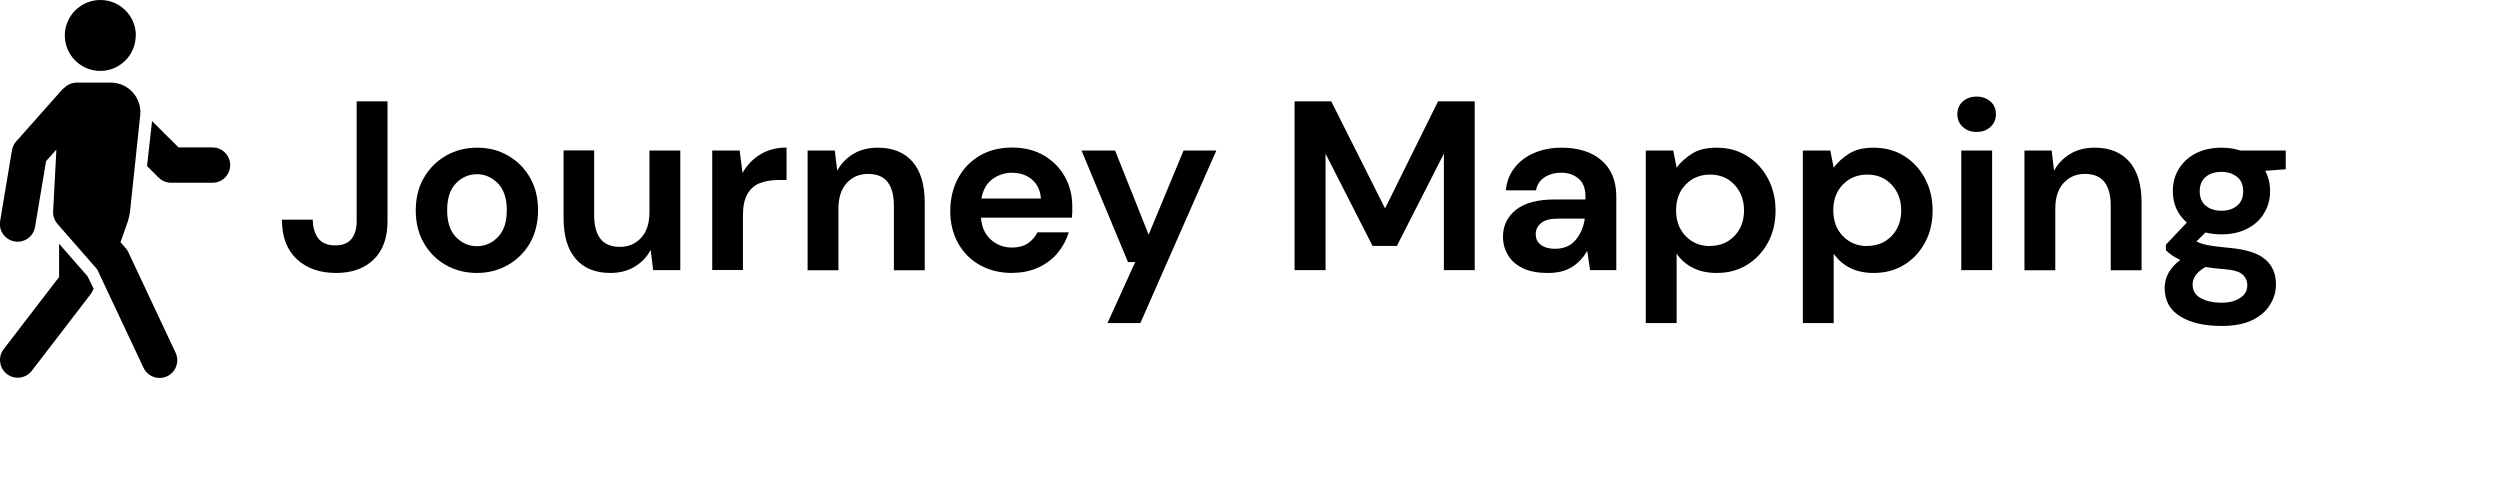 <?xml version="1.0" encoding="UTF-8"?>
<svg id="Layer_1" data-name="Layer 1" xmlns="http://www.w3.org/2000/svg" width="184" height="36" viewBox="0 0 184 36">
  <defs>
    <style>
      .cls-1 {
        fill: #000;
        stroke-width: 0px;
      }
    </style>
  </defs>
  <path class="cls-1" d="M9.99,2.61c0,1.44-1.17,2.61-2.61,2.61s-2.61-1.17-2.61-2.61S5.95,0,7.39,0s2.61,1.17,2.61,2.61M4.68,6.52c.25-.28.6-.44.97-.44h2.51c1.29,0,2.29,1.12,2.16,2.4l-.75,7.09c-.03.23-.08.46-.15.69l-.55,1.57.37.42c.08.09.15.19.2.3l3.47,7.38c.32.64.06,1.43-.58,1.75-.64.32-1.43.06-1.75-.58-.01-.02-.02-.04-.03-.06l-3.4-7.22-2.92-3.34c-.22-.26-.34-.59-.32-.93l.24-4.54-.76.85-.81,4.84c-.12.71-.79,1.19-1.5,1.07-.71-.12-1.19-.79-1.07-1.5l.87-5.21c.04-.24.15-.47.31-.65l3.47-3.91h0Z"/>
  <path class="cls-1" d="M4.35,20.4v-2.46l2.09,2.39.45.91c-.05.14-.12.28-.21.4l-4.34,5.65c-.44.57-1.26.68-1.83.24-.57-.44-.68-1.26-.24-1.83H.27l4.07-5.3ZM11.68,13.08l-.86-.86.36-3.2v-.12s1.96,1.95,1.96,1.95h2.5c.72,0,1.3.58,1.3,1.3s-.58,1.3-1.3,1.3h-3.04c-.35,0-.68-.14-.92-.38h0Z"/>
  <g>
    <path class="cls-1" d="M24.74,20.09c-1.21,0-2.17-.34-2.9-1.02-.73-.68-1.09-1.65-1.09-2.9h2.27c.01.58.15,1.04.41,1.38.26.34.68.51,1.26.51.54,0,.94-.16,1.19-.49.25-.32.37-.75.37-1.29V7.46h2.27v8.83c0,1.22-.34,2.16-1.02,2.81-.68.66-1.6.99-2.76.99Z"/>
    <path class="cls-1" d="M35.1,20.09c-.85,0-1.62-.2-2.3-.59-.68-.39-1.22-.93-1.61-1.62-.4-.69-.59-1.49-.59-2.4s.2-1.71.6-2.4c.4-.69.94-1.23,1.62-1.62s1.45-.59,2.3-.59,1.6.19,2.28.59c.68.39,1.22.93,1.61,1.62.4.69.59,1.49.59,2.4s-.2,1.71-.59,2.4c-.4.69-.94,1.23-1.62,1.62-.69.39-1.45.59-2.29.59ZM35.1,18.12c.59,0,1.11-.22,1.54-.67.44-.44.66-1.1.66-1.98s-.22-1.53-.66-1.98c-.44-.44-.95-.67-1.53-.67s-1.12.22-1.55.67c-.43.44-.65,1.1-.65,1.98s.22,1.54.65,1.98c.43.44.94.67,1.54.67Z"/>
    <path class="cls-1" d="M44.93,20.09c-1.1,0-1.95-.34-2.55-1.03-.6-.69-.9-1.69-.9-3.02v-4.97h2.25v4.76c0,.76.15,1.34.46,1.74.31.4.79.6,1.45.6.63,0,1.14-.23,1.55-.67s.61-1.08.61-1.88v-4.54h2.27v8.8h-2l-.18-1.49c-.27.52-.67.93-1.18,1.24-.51.31-1.11.46-1.8.46Z"/>
    <path class="cls-1" d="M52.42,19.88v-8.8h2.02l.21,1.65c.32-.57.75-1.02,1.3-1.36s1.2-.51,1.94-.51v2.39h-.64c-.5,0-.94.08-1.33.23-.39.15-.69.42-.91.8-.22.38-.33.91-.33,1.58v4.01h-2.27Z"/>
    <path class="cls-1" d="M59.44,19.88v-8.8h2l.18,1.49c.27-.52.67-.93,1.18-1.24.51-.31,1.12-.46,1.82-.46,1.09,0,1.93.34,2.54,1.03.6.69.9,1.69.9,3.02v4.97h-2.27v-4.75c0-.76-.15-1.34-.46-1.74s-.79-.6-1.44-.6-1.16.23-1.57.67c-.41.45-.61,1.08-.61,1.88v4.54h-2.27Z"/>
    <path class="cls-1" d="M74.5,20.09c-.89,0-1.67-.19-2.36-.57-.69-.38-1.22-.91-1.61-1.6s-.59-1.48-.59-2.38.19-1.72.58-2.43c.38-.71.92-1.26,1.6-1.66.68-.4,1.48-.59,2.4-.59.86,0,1.63.19,2.29.57.66.38,1.18.9,1.55,1.55s.56,1.39.56,2.19c0,.13,0,.27,0,.41,0,.14-.02.29-.03.44h-6.69c.05.69.29,1.22.72,1.61.43.39.96.59,1.57.59.46,0,.85-.1,1.16-.31.31-.21.55-.48.7-.81h2.31c-.17.56-.44,1.06-.82,1.52-.38.46-.86.81-1.42,1.07s-1.2.39-1.91.39ZM74.52,12.71c-.56,0-1.05.16-1.47.47-.43.31-.7.79-.82,1.43h4.38c-.04-.58-.25-1.04-.64-1.38-.39-.34-.87-.51-1.45-.51Z"/>
    <path class="cls-1" d="M81.51,23.78l2.04-4.49h-.53l-3.42-8.21h2.47l2.47,6.19,2.57-6.19h2.41l-5.59,12.7h-2.41Z"/>
    <path class="cls-1" d="M95.28,19.88V7.46h2.7l3.96,7.88,3.9-7.88h2.7v12.42h-2.27v-8.57l-3.46,6.79h-1.79l-3.46-6.79v8.57h-2.27Z"/>
    <path class="cls-1" d="M113.92,20.09c-.76,0-1.38-.12-1.86-.36s-.85-.56-1.08-.97c-.24-.4-.36-.85-.36-1.33,0-.82.32-1.48.96-1.99s1.6-.76,2.87-.76h2.24v-.21c0-.6-.17-1.05-.51-1.33-.34-.28-.77-.43-1.28-.43-.46,0-.86.11-1.21.33s-.56.54-.64.97h-2.22c.06-.64.27-1.19.65-1.67.37-.47.85-.84,1.45-1.09s1.25-.38,1.99-.38c1.25,0,2.24.31,2.96.94.72.63,1.08,1.51,1.08,2.66v5.41h-1.93l-.21-1.42c-.26.47-.62.86-1.09,1.17-.47.31-1.07.46-1.8.46ZM114.44,18.31c.65,0,1.16-.21,1.52-.64.36-.43.59-.95.68-1.58h-1.93c-.6,0-1.03.11-1.29.33-.26.22-.39.49-.39.81,0,.34.13.61.39.8.26.19.6.28,1.03.28Z"/>
    <path class="cls-1" d="M121.13,23.78v-12.7h2.02l.25,1.26c.28-.39.66-.73,1.13-1.03.47-.3,1.07-.44,1.82-.44.83,0,1.57.2,2.22.6.65.4,1.16.95,1.54,1.65s.57,1.49.57,2.38-.19,1.68-.57,2.37-.89,1.24-1.54,1.63c-.65.4-1.39.59-2.22.59-.66,0-1.24-.12-1.74-.37-.5-.25-.9-.6-1.21-1.05v5.11h-2.27ZM125.86,18.1c.72,0,1.32-.24,1.79-.73.47-.49.71-1.11.71-1.88s-.24-1.4-.71-1.9c-.47-.5-1.07-.74-1.79-.74s-1.33.25-1.8.74c-.47.49-.7,1.12-.7,1.89s.23,1.4.7,1.89c.47.49,1.07.74,1.8.74Z"/>
    <path class="cls-1" d="M132.69,23.78v-12.7h2.02l.25,1.26c.28-.39.66-.73,1.13-1.03.47-.3,1.07-.44,1.82-.44.83,0,1.57.2,2.22.6.65.4,1.16.95,1.54,1.65s.57,1.49.57,2.38-.19,1.68-.57,2.37-.89,1.24-1.54,1.63c-.65.4-1.39.59-2.22.59-.66,0-1.24-.12-1.74-.37-.5-.25-.9-.6-1.21-1.05v5.11h-2.27ZM137.43,18.1c.72,0,1.32-.24,1.79-.73.47-.49.71-1.11.71-1.88s-.24-1.4-.71-1.9c-.47-.5-1.07-.74-1.79-.74s-1.33.25-1.8.74c-.47.49-.7,1.12-.7,1.89s.23,1.4.7,1.89c.47.49,1.07.74,1.8.74Z"/>
    <path class="cls-1" d="M145.48,9.71c-.41,0-.75-.12-1.02-.37-.27-.25-.4-.56-.4-.94s.13-.69.4-.93.61-.36,1.02-.36.75.12,1.02.36.4.55.4.93-.13.69-.4.94c-.27.25-.61.37-1.02.37ZM144.35,19.88v-8.8h2.27v8.8h-2.27Z"/>
    <path class="cls-1" d="M149,19.88v-8.8h2l.18,1.49c.27-.52.67-.93,1.18-1.24.51-.31,1.12-.46,1.82-.46,1.09,0,1.93.34,2.54,1.03.6.69.9,1.69.9,3.02v4.97h-2.27v-4.75c0-.76-.15-1.34-.46-1.74-.31-.4-.79-.6-1.44-.6s-1.16.23-1.57.67c-.41.45-.61,1.08-.61,1.88v4.54h-2.27Z"/>
    <path class="cls-1" d="M163.51,17.25c-.43,0-.82-.05-1.19-.14l-.66.66c.2.11.47.2.82.27s.9.14,1.67.21c1.17.11,2.02.38,2.56.83s.8,1.07.8,1.86c0,.52-.14,1.01-.43,1.48-.28.47-.72.85-1.31,1.14-.59.29-1.35.43-2.27.43-1.25,0-2.26-.23-3.03-.7-.77-.47-1.15-1.17-1.15-2.1,0-.79.38-1.48,1.15-2.06-.24-.11-.44-.22-.61-.34-.17-.12-.32-.24-.45-.37v-.41l1.54-1.63c-.69-.6-1.03-1.38-1.03-2.32,0-.59.14-1.13.43-1.61.29-.48.7-.87,1.23-1.15s1.18-.43,1.93-.43c.5,0,.96.07,1.38.21h3.34v1.38l-1.51.11c.24.45.36.95.36,1.49,0,.59-.14,1.13-.43,1.61-.28.49-.7.87-1.23,1.15-.54.28-1.17.43-1.91.43ZM161.38,20.96c0,.44.2.77.61.99.41.22.91.33,1.5.33s1.03-.12,1.38-.35c.36-.23.53-.54.53-.93,0-.32-.12-.59-.35-.8-.23-.21-.69-.34-1.37-.39-.49-.04-.93-.09-1.35-.16-.34.19-.59.4-.74.62-.15.23-.22.46-.22.69ZM163.51,15.51c.46,0,.84-.12,1.14-.37.3-.25.45-.6.45-1.06s-.15-.82-.45-1.06-.68-.37-1.14-.37c-.49,0-.87.12-1.17.37s-.44.6-.44,1.06.15.82.44,1.06c.3.25.69.37,1.17.37Z"/>
  </g>
</svg>